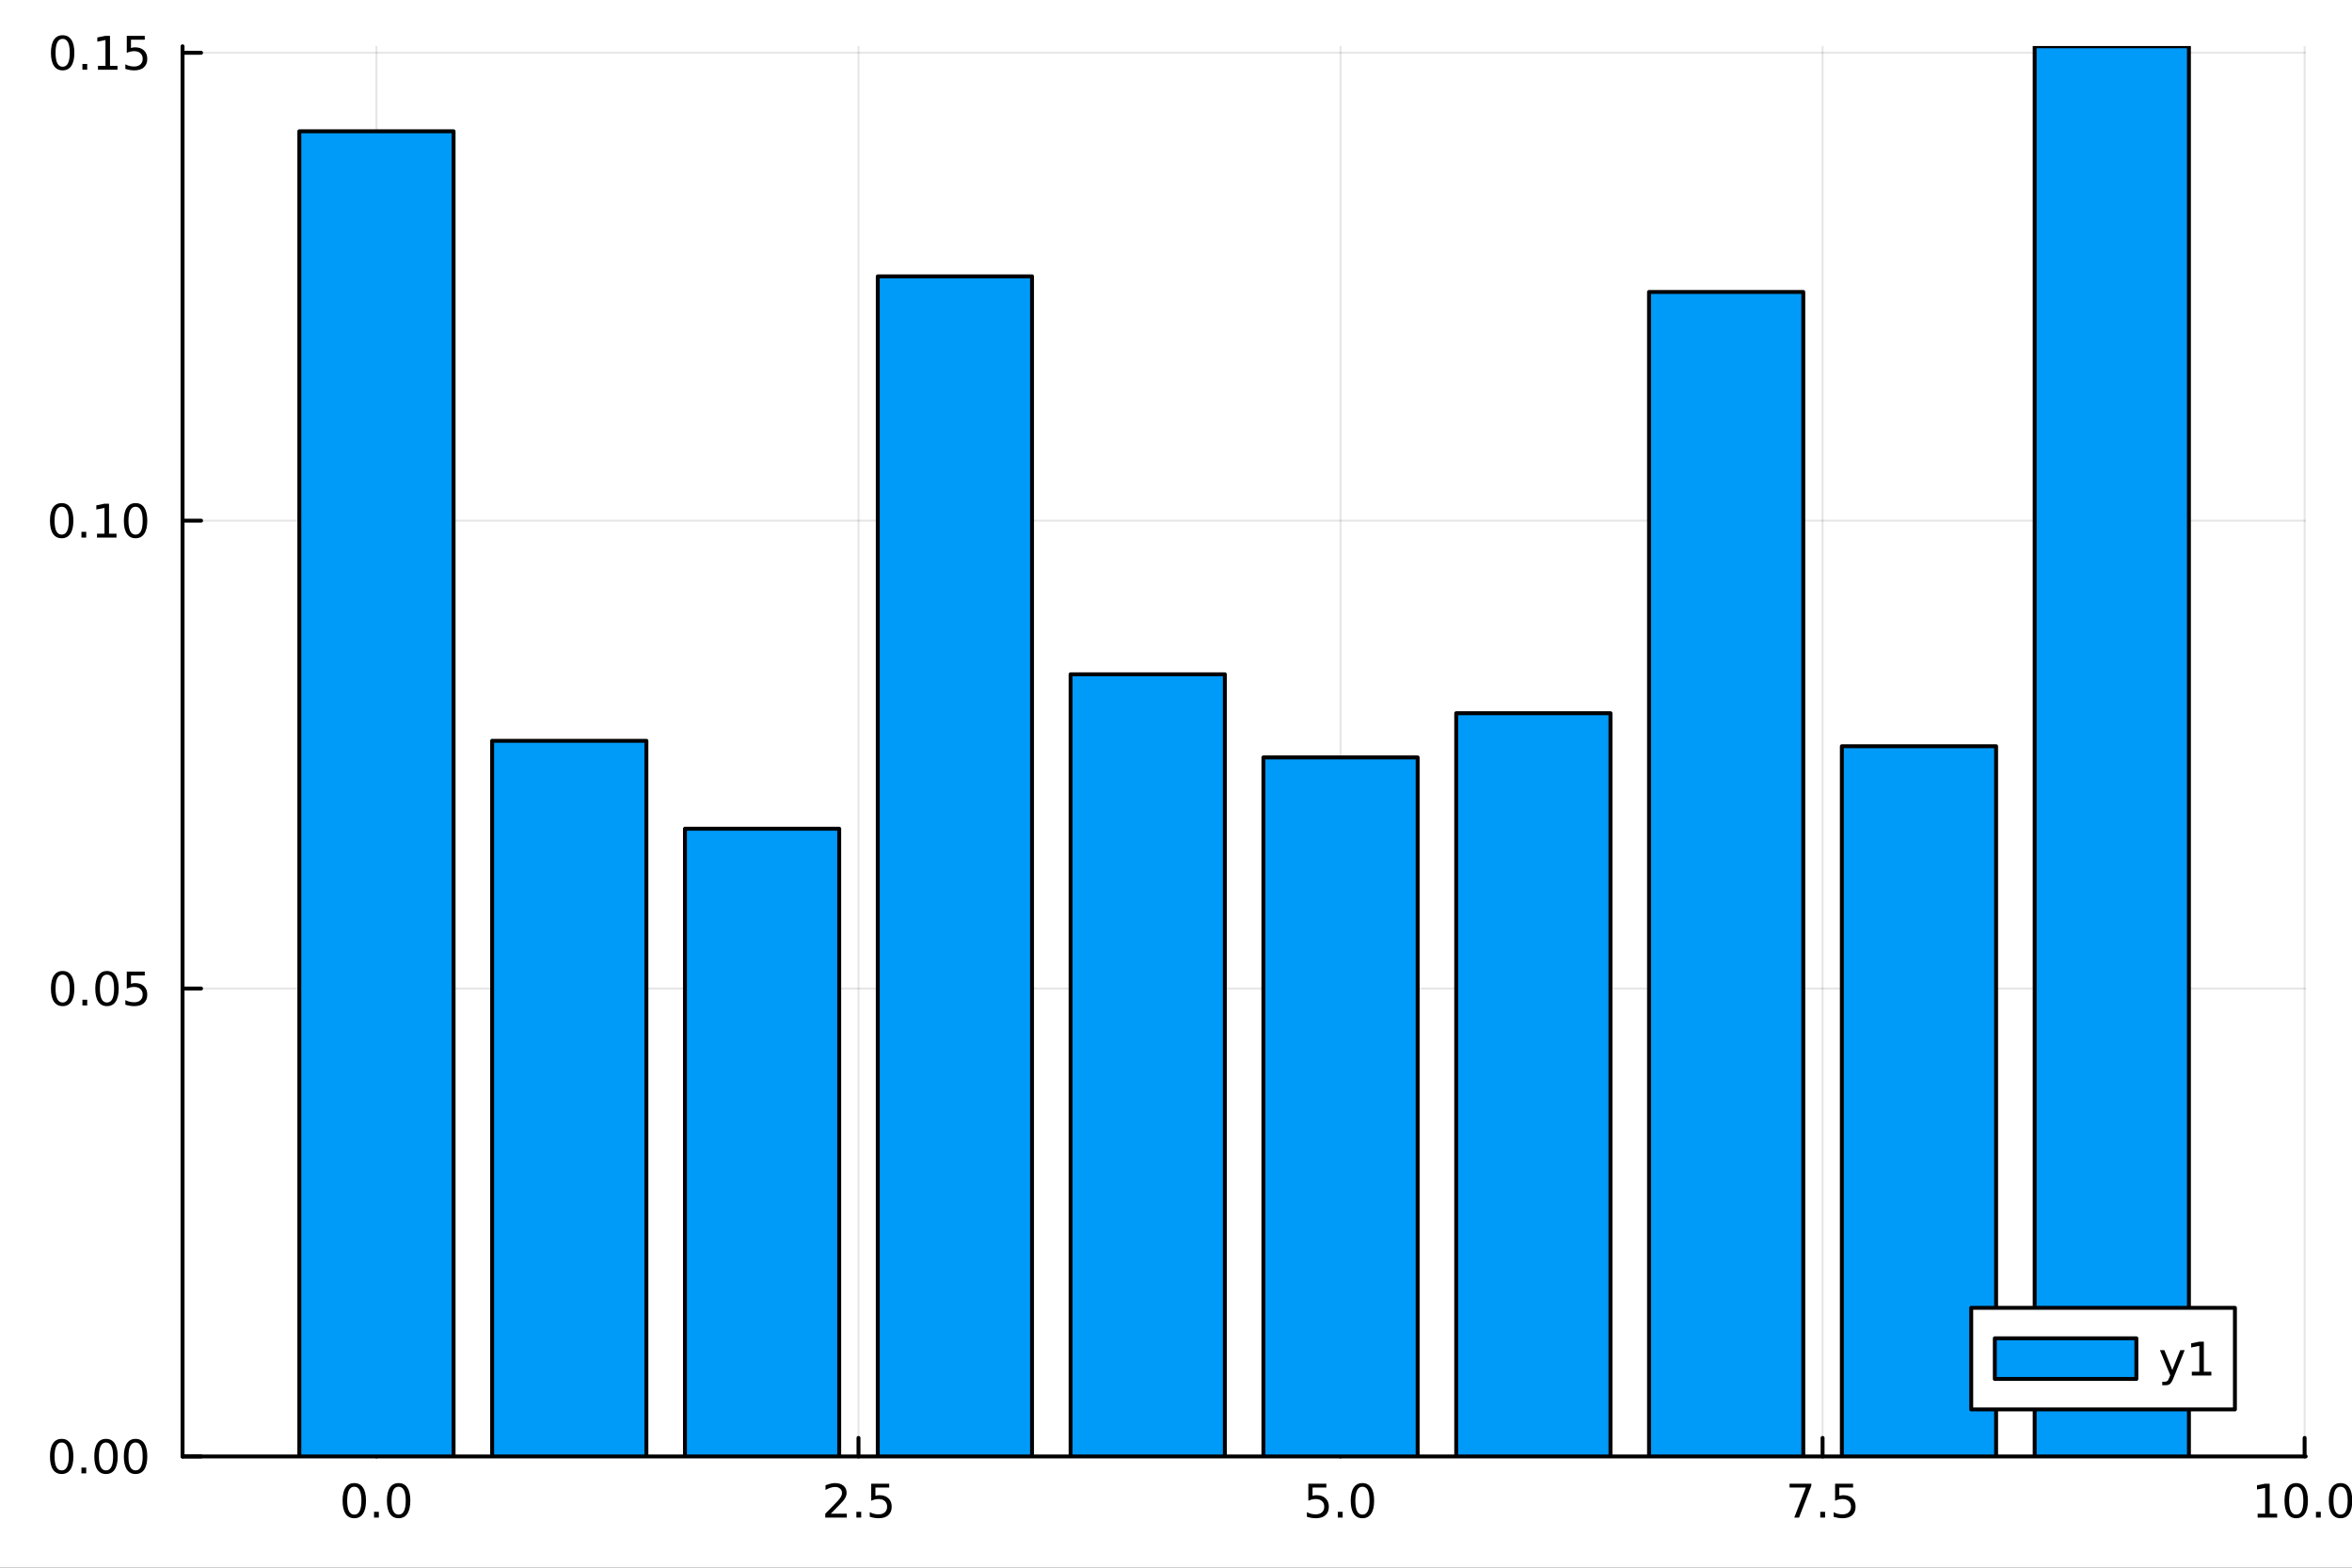 <?xml version="1.0" encoding="utf-8"?>
<svg xmlns="http://www.w3.org/2000/svg" xmlns:xlink="http://www.w3.org/1999/xlink" width="600" height="400" viewBox="0 0 2400 1600">
<rect x="0" y="0" width="2400" height="1600" fill="#333333" stroke="none"/>
<defs>
  <clipPath id="clip010">
    <rect x="0" y="0" width="2400" height="1600"/>
  </clipPath>
</defs>
<path clip-path="url(#clip010)" d="M0 1600 L2400 1600 L2400 0 L0 0  Z" fill="#ffffff" fill-rule="evenodd" fill-opacity="1"/>
<defs>
  <clipPath id="clip011">
    <rect x="480" y="0" width="1681" height="1600"/>
  </clipPath>
</defs>
<path clip-path="url(#clip010)" d="M186.274 1486.45 L2352.76 1486.45 L2352.76 47.244 L186.274 47.244  Z" fill="#ffffff" fill-rule="evenodd" fill-opacity="1"/>
<defs>
  <clipPath id="clip012">
    <rect x="186" y="47" width="2167" height="1440"/>
  </clipPath>
</defs>
<polyline clip-path="url(#clip012)" style="stroke:#000000; stroke-linecap:round; stroke-linejoin:round; stroke-width:2; stroke-opacity:0.1; fill:none" points="384.135,1486.45 384.135,47.244 "/>
<polyline clip-path="url(#clip012)" style="stroke:#000000; stroke-linecap:round; stroke-linejoin:round; stroke-width:2; stroke-opacity:0.1; fill:none" points="876.013,1486.45 876.013,47.244 "/>
<polyline clip-path="url(#clip012)" style="stroke:#000000; stroke-linecap:round; stroke-linejoin:round; stroke-width:2; stroke-opacity:0.1; fill:none" points="1367.89,1486.45 1367.89,47.244 "/>
<polyline clip-path="url(#clip012)" style="stroke:#000000; stroke-linecap:round; stroke-linejoin:round; stroke-width:2; stroke-opacity:0.1; fill:none" points="1859.77,1486.45 1859.77,47.244 "/>
<polyline clip-path="url(#clip012)" style="stroke:#000000; stroke-linecap:round; stroke-linejoin:round; stroke-width:2; stroke-opacity:0.1; fill:none" points="2351.65,1486.45 2351.65,47.244 "/>
<polyline clip-path="url(#clip010)" style="stroke:#000000; stroke-linecap:round; stroke-linejoin:round; stroke-width:4; stroke-opacity:1; fill:none" points="186.274,1486.45 2352.76,1486.45 "/>
<polyline clip-path="url(#clip010)" style="stroke:#000000; stroke-linecap:round; stroke-linejoin:round; stroke-width:4; stroke-opacity:1; fill:none" points="384.135,1486.45 384.135,1467.55 "/>
<polyline clip-path="url(#clip010)" style="stroke:#000000; stroke-linecap:round; stroke-linejoin:round; stroke-width:4; stroke-opacity:1; fill:none" points="876.013,1486.45 876.013,1467.55 "/>
<polyline clip-path="url(#clip010)" style="stroke:#000000; stroke-linecap:round; stroke-linejoin:round; stroke-width:4; stroke-opacity:1; fill:none" points="1367.89,1486.45 1367.89,1467.55 "/>
<polyline clip-path="url(#clip010)" style="stroke:#000000; stroke-linecap:round; stroke-linejoin:round; stroke-width:4; stroke-opacity:1; fill:none" points="1859.77,1486.45 1859.77,1467.55 "/>
<polyline clip-path="url(#clip010)" style="stroke:#000000; stroke-linecap:round; stroke-linejoin:round; stroke-width:4; stroke-opacity:1; fill:none" points="2351.65,1486.45 2351.65,1467.55 "/>
<path clip-path="url(#clip010)" d="M361.519 1517.37 Q357.908 1517.37 356.079 1520.93 Q354.274 1524.47 354.274 1531.6 Q354.274 1538.71 356.079 1542.27 Q357.908 1545.82 361.519 1545.82 Q365.153 1545.82 366.959 1542.27 Q368.788 1538.71 368.788 1531.6 Q368.788 1524.47 366.959 1520.93 Q365.153 1517.37 361.519 1517.37 M361.519 1513.66 Q367.329 1513.66 370.385 1518.27 Q373.464 1522.85 373.464 1531.6 Q373.464 1540.33 370.385 1544.94 Q367.329 1549.52 361.519 1549.52 Q355.709 1549.52 352.63 1544.94 Q349.575 1540.33 349.575 1531.6 Q349.575 1522.85 352.63 1518.27 Q355.709 1513.66 361.519 1513.66 Z" fill="#000000" fill-rule="nonzero" fill-opacity="1" /><path clip-path="url(#clip010)" d="M381.681 1542.97 L386.565 1542.97 L386.565 1548.85 L381.681 1548.85 L381.681 1542.97 Z" fill="#000000" fill-rule="nonzero" fill-opacity="1" /><path clip-path="url(#clip010)" d="M406.75 1517.37 Q403.139 1517.37 401.311 1520.93 Q399.505 1524.47 399.505 1531.6 Q399.505 1538.71 401.311 1542.27 Q403.139 1545.82 406.75 1545.82 Q410.385 1545.82 412.19 1542.27 Q414.019 1538.71 414.019 1531.6 Q414.019 1524.47 412.19 1520.93 Q410.385 1517.37 406.75 1517.37 M406.75 1513.66 Q412.561 1513.66 415.616 1518.27 Q418.695 1522.85 418.695 1531.6 Q418.695 1540.33 415.616 1544.94 Q412.561 1549.52 406.75 1549.52 Q400.94 1549.52 397.862 1544.94 Q394.806 1540.33 394.806 1531.6 Q394.806 1522.85 397.862 1518.27 Q400.94 1513.66 406.75 1513.66 Z" fill="#000000" fill-rule="nonzero" fill-opacity="1" /><path clip-path="url(#clip010)" d="M847.749 1544.91 L864.068 1544.91 L864.068 1548.85 L842.124 1548.85 L842.124 1544.91 Q844.786 1542.16 849.369 1537.53 Q853.976 1532.88 855.156 1531.53 Q857.402 1529.01 858.281 1527.27 Q859.184 1525.51 859.184 1523.82 Q859.184 1521.07 857.24 1519.33 Q855.318 1517.6 852.217 1517.6 Q850.017 1517.6 847.564 1518.36 Q845.133 1519.13 842.355 1520.68 L842.355 1515.95 Q845.18 1514.82 847.633 1514.24 Q850.087 1513.66 852.124 1513.66 Q857.494 1513.66 860.689 1516.35 Q863.883 1519.03 863.883 1523.52 Q863.883 1525.65 863.073 1527.57 Q862.286 1529.47 860.179 1532.07 Q859.601 1532.74 856.499 1535.95 Q853.397 1539.15 847.749 1544.91 Z" fill="#000000" fill-rule="nonzero" fill-opacity="1" /><path clip-path="url(#clip010)" d="M873.883 1542.97 L878.767 1542.97 L878.767 1548.85 L873.883 1548.85 L873.883 1542.97 Z" fill="#000000" fill-rule="nonzero" fill-opacity="1" /><path clip-path="url(#clip010)" d="M888.999 1514.29 L907.355 1514.29 L907.355 1518.22 L893.281 1518.22 L893.281 1526.7 Q894.3 1526.35 895.318 1526.19 Q896.337 1526 897.355 1526 Q903.142 1526 906.522 1529.17 Q909.901 1532.34 909.901 1537.76 Q909.901 1543.34 906.429 1546.44 Q902.957 1549.52 896.638 1549.52 Q894.462 1549.52 892.193 1549.15 Q889.948 1548.78 887.54 1548.04 L887.54 1543.34 Q889.624 1544.47 891.846 1545.03 Q894.068 1545.58 896.545 1545.58 Q900.55 1545.58 902.888 1543.48 Q905.225 1541.37 905.225 1537.76 Q905.225 1534.15 902.888 1532.04 Q900.55 1529.94 896.545 1529.94 Q894.67 1529.94 892.795 1530.35 Q890.943 1530.77 888.999 1531.65 L888.999 1514.29 Z" fill="#000000" fill-rule="nonzero" fill-opacity="1" /><path clip-path="url(#clip010)" d="M1335.06 1514.29 L1353.41 1514.29 L1353.41 1518.22 L1339.34 1518.22 L1339.34 1526.7 Q1340.36 1526.35 1341.37 1526.19 Q1342.39 1526 1343.41 1526 Q1349.2 1526 1352.58 1529.17 Q1355.96 1532.34 1355.96 1537.76 Q1355.96 1543.34 1352.49 1546.44 Q1349.01 1549.52 1342.69 1549.52 Q1340.52 1549.52 1338.25 1549.15 Q1336 1548.78 1333.6 1548.04 L1333.6 1543.34 Q1335.68 1544.47 1337.9 1545.03 Q1340.12 1545.58 1342.6 1545.58 Q1346.61 1545.58 1348.94 1543.48 Q1351.28 1541.37 1351.28 1537.76 Q1351.28 1534.15 1348.94 1532.04 Q1346.61 1529.94 1342.6 1529.94 Q1340.73 1529.94 1338.85 1530.35 Q1337 1530.77 1335.06 1531.65 L1335.06 1514.29 Z" fill="#000000" fill-rule="nonzero" fill-opacity="1" /><path clip-path="url(#clip010)" d="M1365.17 1542.97 L1370.05 1542.97 L1370.05 1548.85 L1365.17 1548.85 L1365.17 1542.97 Z" fill="#000000" fill-rule="nonzero" fill-opacity="1" /><path clip-path="url(#clip010)" d="M1390.24 1517.37 Q1386.63 1517.37 1384.8 1520.93 Q1382.99 1524.47 1382.99 1531.6 Q1382.99 1538.71 1384.8 1542.27 Q1386.63 1545.82 1390.24 1545.82 Q1393.87 1545.82 1395.68 1542.27 Q1397.51 1538.71 1397.51 1531.6 Q1397.51 1524.47 1395.68 1520.93 Q1393.87 1517.37 1390.24 1517.37 M1390.24 1513.66 Q1396.05 1513.66 1399.11 1518.27 Q1402.18 1522.85 1402.18 1531.6 Q1402.18 1540.33 1399.11 1544.94 Q1396.05 1549.52 1390.24 1549.52 Q1384.43 1549.52 1381.35 1544.94 Q1378.3 1540.33 1378.3 1531.6 Q1378.3 1522.85 1381.35 1518.27 Q1384.43 1513.66 1390.24 1513.66 Z" fill="#000000" fill-rule="nonzero" fill-opacity="1" /><path clip-path="url(#clip010)" d="M1826.09 1514.29 L1848.31 1514.29 L1848.31 1516.28 L1835.76 1548.85 L1830.88 1548.85 L1842.69 1518.22 L1826.09 1518.22 L1826.09 1514.29 Z" fill="#000000" fill-rule="nonzero" fill-opacity="1" /><path clip-path="url(#clip010)" d="M1857.43 1542.97 L1862.31 1542.97 L1862.31 1548.85 L1857.43 1548.85 L1857.43 1542.97 Z" fill="#000000" fill-rule="nonzero" fill-opacity="1" /><path clip-path="url(#clip010)" d="M1872.55 1514.29 L1890.9 1514.29 L1890.9 1518.22 L1876.83 1518.22 L1876.83 1526.7 Q1877.85 1526.35 1878.87 1526.19 Q1879.88 1526 1880.9 1526 Q1886.69 1526 1890.07 1529.17 Q1893.45 1532.34 1893.45 1537.76 Q1893.45 1543.34 1889.98 1546.44 Q1886.5 1549.52 1880.18 1549.52 Q1878.01 1549.52 1875.74 1549.15 Q1873.5 1548.78 1871.09 1548.04 L1871.09 1543.34 Q1873.17 1544.47 1875.39 1545.03 Q1877.62 1545.58 1880.09 1545.58 Q1884.1 1545.58 1886.43 1543.48 Q1888.77 1541.37 1888.77 1537.76 Q1888.77 1534.15 1886.43 1532.04 Q1884.1 1529.94 1880.09 1529.94 Q1878.22 1529.94 1876.34 1530.35 Q1874.49 1530.77 1872.55 1531.65 L1872.55 1514.29 Z" fill="#000000" fill-rule="nonzero" fill-opacity="1" /><path clip-path="url(#clip010)" d="M2303.72 1544.91 L2311.36 1544.91 L2311.36 1518.55 L2303.05 1520.21 L2303.05 1515.95 L2311.31 1514.29 L2315.99 1514.29 L2315.99 1544.91 L2323.63 1544.91 L2323.63 1548.85 L2303.72 1548.85 L2303.72 1544.91 Z" fill="#000000" fill-rule="nonzero" fill-opacity="1" /><path clip-path="url(#clip010)" d="M2343.07 1517.37 Q2339.46 1517.37 2337.63 1520.93 Q2335.82 1524.47 2335.82 1531.6 Q2335.82 1538.71 2337.63 1542.27 Q2339.46 1545.82 2343.07 1545.82 Q2346.7 1545.82 2348.51 1542.27 Q2350.34 1538.71 2350.34 1531.6 Q2350.34 1524.47 2348.51 1520.93 Q2346.7 1517.37 2343.07 1517.37 M2343.07 1513.66 Q2348.88 1513.66 2351.94 1518.27 Q2355.01 1522.85 2355.01 1531.6 Q2355.01 1540.33 2351.94 1544.94 Q2348.88 1549.52 2343.07 1549.52 Q2337.26 1549.52 2334.18 1544.94 Q2331.13 1540.33 2331.13 1531.6 Q2331.13 1522.85 2334.18 1518.27 Q2337.26 1513.66 2343.07 1513.66 Z" fill="#000000" fill-rule="nonzero" fill-opacity="1" /><path clip-path="url(#clip010)" d="M2363.23 1542.97 L2368.12 1542.97 L2368.12 1548.85 L2363.23 1548.85 L2363.23 1542.97 Z" fill="#000000" fill-rule="nonzero" fill-opacity="1" /><path clip-path="url(#clip010)" d="M2388.3 1517.37 Q2384.69 1517.37 2382.86 1520.93 Q2381.06 1524.47 2381.06 1531.6 Q2381.06 1538.71 2382.86 1542.27 Q2384.69 1545.82 2388.3 1545.82 Q2391.94 1545.82 2393.74 1542.27 Q2395.57 1538.71 2395.57 1531.6 Q2395.57 1524.47 2393.74 1520.93 Q2391.94 1517.37 2388.3 1517.37 M2388.3 1513.66 Q2394.11 1513.66 2397.17 1518.27 Q2400.25 1522.85 2400.25 1531.6 Q2400.25 1540.33 2397.17 1544.94 Q2394.11 1549.52 2388.3 1549.52 Q2382.49 1549.52 2379.41 1544.94 Q2376.36 1540.33 2376.36 1531.6 Q2376.36 1522.85 2379.41 1518.27 Q2382.49 1513.66 2388.3 1513.66 Z" fill="#000000" fill-rule="nonzero" fill-opacity="1" /><polyline clip-path="url(#clip012)" style="stroke:#000000; stroke-linecap:round; stroke-linejoin:round; stroke-width:2; stroke-opacity:0.1; fill:none" points="186.274,1486.45 2352.76,1486.45 "/>
<polyline clip-path="url(#clip012)" style="stroke:#000000; stroke-linecap:round; stroke-linejoin:round; stroke-width:2; stroke-opacity:0.1; fill:none" points="186.274,1008.92 2352.76,1008.92 "/>
<polyline clip-path="url(#clip012)" style="stroke:#000000; stroke-linecap:round; stroke-linejoin:round; stroke-width:2; stroke-opacity:0.1; fill:none" points="186.274,531.389 2352.76,531.389 "/>
<polyline clip-path="url(#clip012)" style="stroke:#000000; stroke-linecap:round; stroke-linejoin:round; stroke-width:2; stroke-opacity:0.1; fill:none" points="186.274,53.859 2352.76,53.859 "/>
<polyline clip-path="url(#clip010)" style="stroke:#000000; stroke-linecap:round; stroke-linejoin:round; stroke-width:4; stroke-opacity:1; fill:none" points="186.274,1486.45 186.274,47.244 "/>
<polyline clip-path="url(#clip010)" style="stroke:#000000; stroke-linecap:round; stroke-linejoin:round; stroke-width:4; stroke-opacity:1; fill:none" points="186.274,1486.45 205.172,1486.45 "/>
<polyline clip-path="url(#clip010)" style="stroke:#000000; stroke-linecap:round; stroke-linejoin:round; stroke-width:4; stroke-opacity:1; fill:none" points="186.274,1008.92 205.172,1008.92 "/>
<polyline clip-path="url(#clip010)" style="stroke:#000000; stroke-linecap:round; stroke-linejoin:round; stroke-width:4; stroke-opacity:1; fill:none" points="186.274,531.389 205.172,531.389 "/>
<polyline clip-path="url(#clip010)" style="stroke:#000000; stroke-linecap:round; stroke-linejoin:round; stroke-width:4; stroke-opacity:1; fill:none" points="186.274,53.859 205.172,53.859 "/>
<path clip-path="url(#clip010)" d="M62.937 1472.25 Q59.325 1472.25 57.497 1475.81 Q55.691 1479.35 55.691 1486.48 Q55.691 1493.59 57.497 1497.15 Q59.325 1500.7 62.937 1500.7 Q66.571 1500.7 68.376 1497.15 Q70.205 1493.59 70.205 1486.48 Q70.205 1479.35 68.376 1475.81 Q66.571 1472.25 62.937 1472.25 M62.937 1468.54 Q68.747 1468.54 71.802 1473.15 Q74.881 1477.73 74.881 1486.48 Q74.881 1495.21 71.802 1499.82 Q68.747 1504.4 62.937 1504.4 Q57.126 1504.4 54.048 1499.82 Q50.992 1495.21 50.992 1486.48 Q50.992 1477.73 54.048 1473.15 Q57.126 1468.54 62.937 1468.54 Z" fill="#000000" fill-rule="nonzero" fill-opacity="1" /><path clip-path="url(#clip010)" d="M83.098 1497.85 L87.983 1497.85 L87.983 1503.73 L83.098 1503.73 L83.098 1497.85 Z" fill="#000000" fill-rule="nonzero" fill-opacity="1" /><path clip-path="url(#clip010)" d="M108.168 1472.25 Q104.557 1472.25 102.728 1475.81 Q100.922 1479.35 100.922 1486.48 Q100.922 1493.59 102.728 1497.15 Q104.557 1500.7 108.168 1500.7 Q111.802 1500.7 113.608 1497.15 Q115.436 1493.59 115.436 1486.48 Q115.436 1479.35 113.608 1475.81 Q111.802 1472.25 108.168 1472.25 M108.168 1468.54 Q113.978 1468.54 117.033 1473.15 Q120.112 1477.73 120.112 1486.48 Q120.112 1495.21 117.033 1499.82 Q113.978 1504.4 108.168 1504.4 Q102.358 1504.4 99.279 1499.82 Q96.223 1495.21 96.223 1486.48 Q96.223 1477.73 99.279 1473.15 Q102.358 1468.54 108.168 1468.54 Z" fill="#000000" fill-rule="nonzero" fill-opacity="1" /><path clip-path="url(#clip010)" d="M138.33 1472.25 Q134.719 1472.25 132.89 1475.81 Q131.084 1479.35 131.084 1486.48 Q131.084 1493.59 132.89 1497.15 Q134.719 1500.7 138.33 1500.7 Q141.964 1500.7 143.769 1497.15 Q145.598 1493.59 145.598 1486.48 Q145.598 1479.35 143.769 1475.81 Q141.964 1472.25 138.33 1472.25 M138.33 1468.54 Q144.14 1468.54 147.195 1473.15 Q150.274 1477.73 150.274 1486.48 Q150.274 1495.21 147.195 1499.82 Q144.14 1504.4 138.33 1504.4 Q132.519 1504.4 129.441 1499.82 Q126.385 1495.21 126.385 1486.48 Q126.385 1477.73 129.441 1473.15 Q132.519 1468.54 138.33 1468.54 Z" fill="#000000" fill-rule="nonzero" fill-opacity="1" /><path clip-path="url(#clip010)" d="M63.932 994.717 Q60.321 994.717 58.492 998.282 Q56.687 1001.82 56.687 1008.95 Q56.687 1016.06 58.492 1019.62 Q60.321 1023.17 63.932 1023.17 Q67.566 1023.17 69.372 1019.62 Q71.2 1016.06 71.2 1008.95 Q71.2 1001.82 69.372 998.282 Q67.566 994.717 63.932 994.717 M63.932 991.013 Q69.742 991.013 72.798 995.62 Q75.876 1000.2 75.876 1008.95 Q75.876 1017.68 72.798 1022.29 Q69.742 1026.87 63.932 1026.87 Q58.122 1026.87 55.043 1022.29 Q51.987 1017.68 51.987 1008.95 Q51.987 1000.2 55.043 995.62 Q58.122 991.013 63.932 991.013 Z" fill="#000000" fill-rule="nonzero" fill-opacity="1" /><path clip-path="url(#clip010)" d="M84.094 1020.32 L88.978 1020.32 L88.978 1026.2 L84.094 1026.2 L84.094 1020.32 Z" fill="#000000" fill-rule="nonzero" fill-opacity="1" /><path clip-path="url(#clip010)" d="M109.163 994.717 Q105.552 994.717 103.723 998.282 Q101.918 1001.82 101.918 1008.95 Q101.918 1016.06 103.723 1019.62 Q105.552 1023.17 109.163 1023.17 Q112.797 1023.17 114.603 1019.62 Q116.432 1016.06 116.432 1008.95 Q116.432 1001.82 114.603 998.282 Q112.797 994.717 109.163 994.717 M109.163 991.013 Q114.973 991.013 118.029 995.62 Q121.107 1000.2 121.107 1008.95 Q121.107 1017.68 118.029 1022.29 Q114.973 1026.87 109.163 1026.87 Q103.353 1026.87 100.274 1022.29 Q97.219 1017.68 97.219 1008.95 Q97.219 1000.2 100.274 995.62 Q103.353 991.013 109.163 991.013 Z" fill="#000000" fill-rule="nonzero" fill-opacity="1" /><path clip-path="url(#clip010)" d="M129.371 991.638 L147.728 991.638 L147.728 995.574 L133.654 995.574 L133.654 1004.05 Q134.672 1003.7 135.691 1003.54 Q136.709 1003.35 137.728 1003.35 Q143.515 1003.35 146.894 1006.52 Q150.274 1009.69 150.274 1015.11 Q150.274 1020.69 146.802 1023.79 Q143.33 1026.87 137.01 1026.87 Q134.834 1026.87 132.566 1026.5 Q130.32 1026.13 127.913 1025.39 L127.913 1020.69 Q129.996 1021.82 132.219 1022.38 Q134.441 1022.93 136.918 1022.93 Q140.922 1022.93 143.26 1020.83 Q145.598 1018.72 145.598 1015.11 Q145.598 1011.5 143.26 1009.39 Q140.922 1007.29 136.918 1007.29 Q135.043 1007.29 133.168 1007.7 Q131.316 1008.12 129.371 1009 L129.371 991.638 Z" fill="#000000" fill-rule="nonzero" fill-opacity="1" /><path clip-path="url(#clip010)" d="M62.937 517.188 Q59.325 517.188 57.497 520.752 Q55.691 524.294 55.691 531.424 Q55.691 538.53 57.497 542.095 Q59.325 545.636 62.937 545.636 Q66.571 545.636 68.376 542.095 Q70.205 538.53 70.205 531.424 Q70.205 524.294 68.376 520.752 Q66.571 517.188 62.937 517.188 M62.937 513.484 Q68.747 513.484 71.802 518.09 Q74.881 522.674 74.881 531.424 Q74.881 540.15 71.802 544.757 Q68.747 549.34 62.937 549.34 Q57.126 549.34 54.048 544.757 Q50.992 540.15 50.992 531.424 Q50.992 522.674 54.048 518.09 Q57.126 513.484 62.937 513.484 Z" fill="#000000" fill-rule="nonzero" fill-opacity="1" /><path clip-path="url(#clip010)" d="M83.098 542.789 L87.983 542.789 L87.983 548.669 L83.098 548.669 L83.098 542.789 Z" fill="#000000" fill-rule="nonzero" fill-opacity="1" /><path clip-path="url(#clip010)" d="M98.978 544.734 L106.617 544.734 L106.617 518.368 L98.307 520.035 L98.307 515.776 L106.571 514.109 L111.246 514.109 L111.246 544.734 L118.885 544.734 L118.885 548.669 L98.978 548.669 L98.978 544.734 Z" fill="#000000" fill-rule="nonzero" fill-opacity="1" /><path clip-path="url(#clip010)" d="M138.33 517.188 Q134.719 517.188 132.89 520.752 Q131.084 524.294 131.084 531.424 Q131.084 538.53 132.89 542.095 Q134.719 545.636 138.33 545.636 Q141.964 545.636 143.769 542.095 Q145.598 538.53 145.598 531.424 Q145.598 524.294 143.769 520.752 Q141.964 517.188 138.33 517.188 M138.33 513.484 Q144.14 513.484 147.195 518.09 Q150.274 522.674 150.274 531.424 Q150.274 540.15 147.195 544.757 Q144.14 549.34 138.33 549.34 Q132.519 549.34 129.441 544.757 Q126.385 540.15 126.385 531.424 Q126.385 522.674 129.441 518.09 Q132.519 513.484 138.33 513.484 Z" fill="#000000" fill-rule="nonzero" fill-opacity="1" /><path clip-path="url(#clip010)" d="M63.932 39.658 Q60.321 39.658 58.492 43.223 Q56.687 46.764 56.687 53.894 Q56.687 61.001 58.492 64.565 Q60.321 68.107 63.932 68.107 Q67.566 68.107 69.372 64.565 Q71.2 61.001 71.2 53.894 Q71.2 46.764 69.372 43.223 Q67.566 39.658 63.932 39.658 M63.932 35.954 Q69.742 35.954 72.798 40.561 Q75.876 45.144 75.876 53.894 Q75.876 62.621 72.798 67.227 Q69.742 71.811 63.932 71.811 Q58.122 71.811 55.043 67.227 Q51.987 62.621 51.987 53.894 Q51.987 45.144 55.043 40.561 Q58.122 35.954 63.932 35.954 Z" fill="#000000" fill-rule="nonzero" fill-opacity="1" /><path clip-path="url(#clip010)" d="M84.094 65.26 L88.978 65.26 L88.978 71.139 L84.094 71.139 L84.094 65.26 Z" fill="#000000" fill-rule="nonzero" fill-opacity="1" /><path clip-path="url(#clip010)" d="M99.973 67.204 L107.612 67.204 L107.612 40.839 L99.302 42.505 L99.302 38.246 L107.566 36.579 L112.242 36.579 L112.242 67.204 L119.881 67.204 L119.881 71.139 L99.973 71.139 L99.973 67.204 Z" fill="#000000" fill-rule="nonzero" fill-opacity="1" /><path clip-path="url(#clip010)" d="M129.371 36.579 L147.728 36.579 L147.728 40.514 L133.654 40.514 L133.654 48.987 Q134.672 48.639 135.691 48.477 Q136.709 48.292 137.728 48.292 Q143.515 48.292 146.894 51.464 Q150.274 54.635 150.274 60.051 Q150.274 65.63 146.802 68.732 Q143.33 71.811 137.01 71.811 Q134.834 71.811 132.566 71.44 Q130.32 71.07 127.913 70.329 L127.913 65.63 Q129.996 66.764 132.219 67.32 Q134.441 67.876 136.918 67.876 Q140.922 67.876 143.26 65.769 Q145.598 63.663 145.598 60.051 Q145.598 56.44 143.26 54.334 Q140.922 52.227 136.918 52.227 Q135.043 52.227 133.168 52.644 Q131.316 53.061 129.371 53.94 L129.371 36.579 Z" fill="#000000" fill-rule="nonzero" fill-opacity="1" /><path clip-path="url(#clip012)" d="M305.434 133.991 L305.434 1486.45 L462.835 1486.45 L462.835 133.991 L305.434 133.991 L305.434 133.991  Z" fill="#009af9" fill-rule="evenodd" fill-opacity="1"/>
<polyline clip-path="url(#clip012)" style="stroke:#000000; stroke-linecap:round; stroke-linejoin:round; stroke-width:4; stroke-opacity:1; fill:none" points="305.434,133.991 305.434,1486.45 462.835,1486.45 462.835,133.991 305.434,133.991 "/>
<path clip-path="url(#clip012)" d="M502.186 756.082 L502.186 1486.45 L659.586 1486.45 L659.586 756.082 L502.186 756.082 L502.186 756.082  Z" fill="#009af9" fill-rule="evenodd" fill-opacity="1"/>
<polyline clip-path="url(#clip012)" style="stroke:#000000; stroke-linecap:round; stroke-linejoin:round; stroke-width:4; stroke-opacity:1; fill:none" points="502.186,756.082 502.186,1486.45 659.586,1486.45 659.586,756.082 502.186,756.082 "/>
<path clip-path="url(#clip012)" d="M698.937 845.796 L698.937 1486.45 L856.338 1486.45 L856.338 845.796 L698.937 845.796 L698.937 845.796  Z" fill="#009af9" fill-rule="evenodd" fill-opacity="1"/>
<polyline clip-path="url(#clip012)" style="stroke:#000000; stroke-linecap:round; stroke-linejoin:round; stroke-width:4; stroke-opacity:1; fill:none" points="698.937,845.796 698.937,1486.45 856.338,1486.45 856.338,845.796 698.937,845.796 "/>
<path clip-path="url(#clip012)" d="M895.688 282.053 L895.688 1486.45 L1053.09 1486.45 L1053.09 282.053 L895.688 282.053 L895.688 282.053  Z" fill="#009af9" fill-rule="evenodd" fill-opacity="1"/>
<polyline clip-path="url(#clip012)" style="stroke:#000000; stroke-linecap:round; stroke-linejoin:round; stroke-width:4; stroke-opacity:1; fill:none" points="895.688,282.053 895.688,1486.45 1053.09,1486.45 1053.09,282.053 895.688,282.053 "/>
<path clip-path="url(#clip012)" d="M1092.44 688.186 L1092.44 1486.45 L1249.84 1486.45 L1249.84 688.186 L1092.44 688.186 L1092.44 688.186  Z" fill="#009af9" fill-rule="evenodd" fill-opacity="1"/>
<polyline clip-path="url(#clip012)" style="stroke:#000000; stroke-linecap:round; stroke-linejoin:round; stroke-width:4; stroke-opacity:1; fill:none" points="1092.44,688.186 1092.44,1486.45 1249.84,1486.45 1249.84,688.186 1092.44,688.186 "/>
<path clip-path="url(#clip012)" d="M1289.19 773.031 L1289.19 1486.45 L1446.59 1486.45 L1446.59 773.031 L1289.19 773.031 L1289.19 773.031  Z" fill="#009af9" fill-rule="evenodd" fill-opacity="1"/>
<polyline clip-path="url(#clip012)" style="stroke:#000000; stroke-linecap:round; stroke-linejoin:round; stroke-width:4; stroke-opacity:1; fill:none" points="1289.19,773.031 1289.19,1486.45 1446.59,1486.45 1446.59,773.031 1289.19,773.031 "/>
<path clip-path="url(#clip012)" d="M1485.94 727.907 L1485.94 1486.45 L1643.34 1486.45 L1643.34 727.907 L1485.94 727.907 L1485.94 727.907  Z" fill="#009af9" fill-rule="evenodd" fill-opacity="1"/>
<polyline clip-path="url(#clip012)" style="stroke:#000000; stroke-linecap:round; stroke-linejoin:round; stroke-width:4; stroke-opacity:1; fill:none" points="1485.94,727.907 1485.94,1486.45 1643.34,1486.45 1643.34,727.907 1485.94,727.907 "/>
<path clip-path="url(#clip012)" d="M1682.69 297.987 L1682.69 1486.45 L1840.09 1486.45 L1840.09 297.987 L1682.69 297.987 L1682.69 297.987  Z" fill="#009af9" fill-rule="evenodd" fill-opacity="1"/>
<polyline clip-path="url(#clip012)" style="stroke:#000000; stroke-linecap:round; stroke-linejoin:round; stroke-width:4; stroke-opacity:1; fill:none" points="1682.69,297.987 1682.69,1486.45 1840.09,1486.45 1840.09,297.987 1682.69,297.987 "/>
<path clip-path="url(#clip012)" d="M1879.44 761.611 L1879.44 1486.45 L2036.84 1486.45 L2036.84 761.611 L1879.44 761.611 L1879.44 761.611  Z" fill="#009af9" fill-rule="evenodd" fill-opacity="1"/>
<polyline clip-path="url(#clip012)" style="stroke:#000000; stroke-linecap:round; stroke-linejoin:round; stroke-width:4; stroke-opacity:1; fill:none" points="1879.44,761.611 1879.44,1486.45 2036.84,1486.45 2036.84,761.611 1879.44,761.611 "/>
<path clip-path="url(#clip012)" d="M2076.19 47.244 L2076.19 1486.45 L2233.6 1486.45 L2233.6 47.244 L2076.19 47.244 L2076.19 47.244  Z" fill="#009af9" fill-rule="evenodd" fill-opacity="1"/>
<polyline clip-path="url(#clip012)" style="stroke:#000000; stroke-linecap:round; stroke-linejoin:round; stroke-width:4; stroke-opacity:1; fill:none" points="2076.19,47.244 2076.19,1486.45 2233.6,1486.45 2233.6,47.244 2076.19,47.244 "/>
<circle clip-path="url(#clip012)" style="fill:#009af9; stroke:none; fill-opacity:0" cx="384.135" cy="133.991" r="2"/>
<circle clip-path="url(#clip012)" style="fill:#009af9; stroke:none; fill-opacity:0" cx="580.886" cy="756.082" r="2"/>
<circle clip-path="url(#clip012)" style="fill:#009af9; stroke:none; fill-opacity:0" cx="777.637" cy="845.796" r="2"/>
<circle clip-path="url(#clip012)" style="fill:#009af9; stroke:none; fill-opacity:0" cx="974.388" cy="282.053" r="2"/>
<circle clip-path="url(#clip012)" style="fill:#009af9; stroke:none; fill-opacity:0" cx="1171.14" cy="688.186" r="2"/>
<circle clip-path="url(#clip012)" style="fill:#009af9; stroke:none; fill-opacity:0" cx="1367.89" cy="773.031" r="2"/>
<circle clip-path="url(#clip012)" style="fill:#009af9; stroke:none; fill-opacity:0" cx="1564.64" cy="727.907" r="2"/>
<circle clip-path="url(#clip012)" style="fill:#009af9; stroke:none; fill-opacity:0" cx="1761.39" cy="297.987" r="2"/>
<circle clip-path="url(#clip012)" style="fill:#009af9; stroke:none; fill-opacity:0" cx="1958.14" cy="761.611" r="2"/>
<circle clip-path="url(#clip012)" style="fill:#009af9; stroke:none; fill-opacity:0" cx="2154.9" cy="47.244" r="2"/>
<path clip-path="url(#clip010)" d="M2011.46 1438.47 L2280.54 1438.47 L2280.54 1334.79 L2011.46 1334.79  Z" fill="#ffffff" fill-rule="evenodd" fill-opacity="1"/>
<polyline clip-path="url(#clip010)" style="stroke:#000000; stroke-linecap:round; stroke-linejoin:round; stroke-width:4; stroke-opacity:1; fill:none" points="2011.46,1438.47 2280.54,1438.47 2280.54,1334.79 2011.46,1334.79 2011.46,1438.47 "/>
<path clip-path="url(#clip010)" d="M2035.53 1407.37 L2179.97 1407.37 L2179.97 1365.9 L2035.53 1365.9 L2035.53 1407.37  Z" fill="#009af9" fill-rule="evenodd" fill-opacity="1"/>
<polyline clip-path="url(#clip010)" style="stroke:#000000; stroke-linecap:round; stroke-linejoin:round; stroke-width:4; stroke-opacity:1; fill:none" points="2035.53,1407.37 2179.97,1407.37 2179.97,1365.9 2035.53,1365.9 2035.53,1407.37 "/>
<path clip-path="url(#clip010)" d="M2217.88 1406.32 Q2216.07 1410.95 2214.36 1412.36 Q2212.65 1413.78 2209.78 1413.78 L2206.38 1413.78 L2206.38 1410.21 L2208.88 1410.21 Q2210.63 1410.21 2211.61 1409.38 Q2212.58 1408.54 2213.76 1405.44 L2214.52 1403.5 L2204.04 1377.99 L2208.55 1377.99 L2216.65 1398.27 L2224.76 1377.99 L2229.27 1377.99 L2217.88 1406.32 Z" fill="#000000" fill-rule="nonzero" fill-opacity="1" /><path clip-path="url(#clip010)" d="M2236.56 1399.98 L2244.2 1399.98 L2244.2 1373.61 L2235.89 1375.28 L2235.89 1371.02 L2244.15 1369.35 L2248.83 1369.35 L2248.83 1399.98 L2256.47 1399.98 L2256.47 1403.91 L2236.56 1403.91 L2236.56 1399.98 Z" fill="#000000" fill-rule="nonzero" fill-opacity="1" /></svg>
